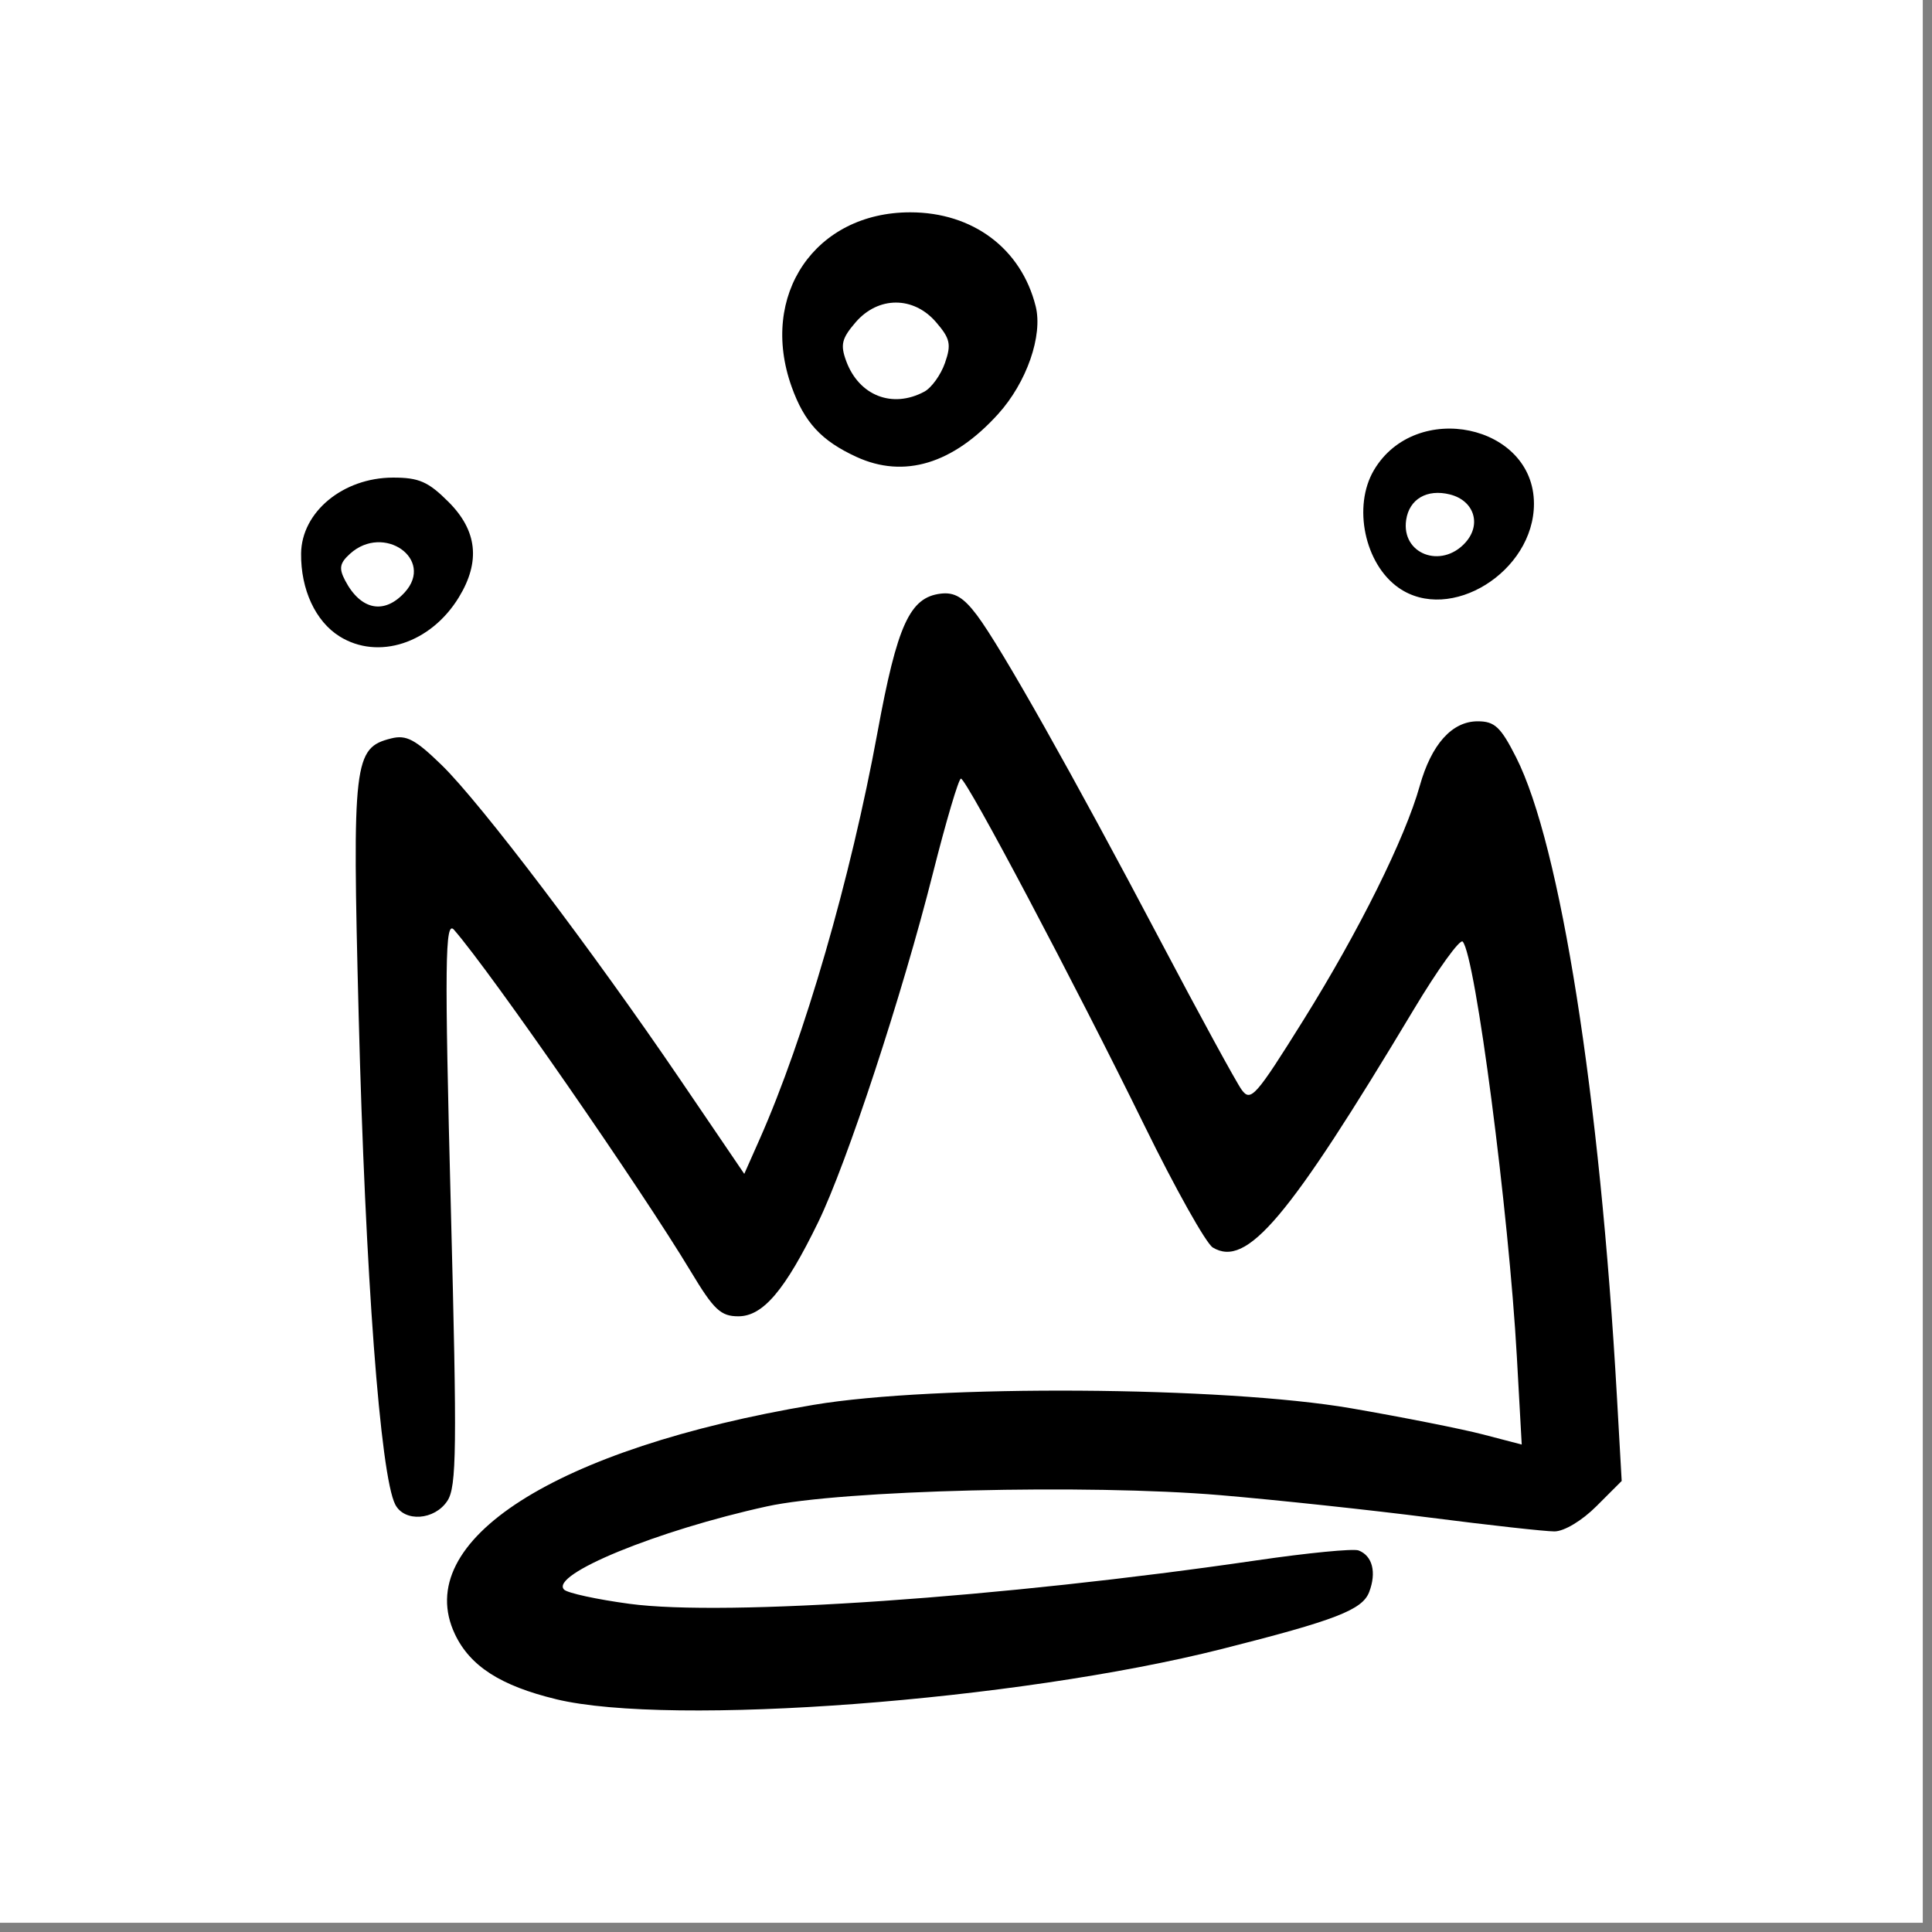 <?xml version="1.0" encoding="UTF-8" standalone="no"?>
<!-- Created with Inkscape (http://www.inkscape.org/) -->

<svg width="180px" height="180px" viewBox="0 0 98 98" version="1.1" id="svg5" xml:space="preserve" inkscape:version="1.2.1 (9c6d41e410, 2022-07-14)" sodipodi:docname="crown 6.svg" xmlns:inkscape="http://www.inkscape.org/namespaces/inkscape" xmlns:sodipodi="http://sodipodi.sourceforge.net/DTD/sodipodi-0.dtd" xmlns="http://www.w3.org/2000/svg" xmlns:svg="http://www.w3.org/2000/svg" preserveAspectRatio="none"><rect x="0" y="0" width="98" height="98" fill="#808080" stroke="none"/><sodipodi:namedview
     id="namedview7"
     pagecolor="#ffffff"
     bordercolor="#666666"
     borderopacity="1.0"
     inkscape:showpageshadow="2"
     inkscape:pageopacity="0.0"
     inkscape:pagecheckerboard="0"
     inkscape:deskcolor="#d1d1d1"
     inkscape:document-units="mm"
     showgrid="false"
     inkscape:zoom="0.8409652"
     inkscape:cx="593.36581"
     inkscape:cy="246.14574"
     inkscape:window-width="1366"
     inkscape:window-height="745"
     inkscape:window-x="-8"
     inkscape:window-y="-8"
     inkscape:window-maximized="1"
     inkscape:current-layer="layer1" /><defs
     id="defs2" /><g
     inkscape:label="Слой 1"
     inkscape:groupmode="layer"
     id="layer1"
     transform="translate(-56.234,3.92)"><rect
       style="fill:#ffffff;fill-opacity:1;stroke:none;stroke-width:0.5;stroke-linecap:round;stroke-linejoin:round;paint-order:stroke markers fill"
       id="rect840"
       width="97.532"
       height="97.532"
       x="56.234"
       y="-3.92" /><path
       id="path363"
       style="fill:#000000;stroke-width:1"
       d="M 84.442,82.271 C 81.63,81.591 80.08,80.595 79.311,78.975 77.063,74.238 84.401,69.546 97.507,67.34 c 6.141,-1.034 20.801,-0.939 27.263,0.175 2.6,0.449 5.611,1.046 6.69,1.327 l 1.963,0.512 -0.246,-4.434 c -0.409,-7.359 -2.104,-20.364 -2.748,-21.077 -0.138,-0.153 -1.259,1.401 -2.49,3.455 -6.376,10.633 -8.461,13.101 -10.187,12.061 -0.339,-0.205 -1.896,-2.98 -3.459,-6.168 -3.548,-7.238 -9.036,-17.615 -9.316,-17.615 -0.116,0 -0.757,2.168 -1.426,4.818 -1.552,6.151 -4.363,14.698 -5.814,17.68 -1.683,3.458 -2.801,4.775 -4.05,4.775 -0.895,0 -1.243,-0.328 -2.412,-2.273 C 88.738,56.359 81.169,45.435 79.264,43.244 c -0.459,-0.527 -0.483,1.684 -0.159,14.19 0.315,12.136 0.292,14.06 -0.178,14.776 -0.646,0.986 -2.175,1.094 -2.644,0.187 -0.758,-1.468 -1.52,-11.657 -1.856,-24.819 -0.329,-12.904 -0.252,-13.565 1.65,-14.042 0.767,-0.193 1.22,0.047 2.567,1.358 1.967,1.916 7.635,9.392 12.094,15.95 l 3.249,4.78 0.776,-1.751 c 2.278,-5.14 4.614,-13.203 5.984,-20.66 0.999,-5.438 1.636,-6.832 3.205,-7.021 0.699,-0.084 1.155,0.187 1.835,1.091 1.215,1.613 4.852,8.067 9.286,16.476 2.004,3.8 3.868,7.219 4.142,7.597 0.46,0.634 0.708,0.354 3.138,-3.538 2.816,-4.512 5.15,-9.21 5.898,-11.877 0.593,-2.111 1.635,-3.273 2.939,-3.273 0.861,0 1.167,0.287 1.946,1.824 2.247,4.435 4.254,17.161 5.116,32.443 l 0.241,4.266 -1.28,1.28 c -0.738,0.738 -1.641,1.279 -2.134,1.279 -0.47,-2.2e-4 -3.309,-0.315 -6.309,-0.7 -3,-0.385 -7.79,-0.897 -10.643,-1.139 -6.713,-0.568 -19.219,-0.259 -22.994,0.57 -5.572,1.222 -11.039,3.467 -10.284,4.223 0.173,0.173 1.665,0.497 3.315,0.719 4.873,0.656 18.911,-0.317 31.828,-2.207 2.572,-0.376 4.892,-0.602 5.154,-0.501 0.706,0.271 0.92,1.109 0.539,2.109 -0.344,0.906 -1.701,1.431 -7.461,2.887 -10.415,2.633 -27.964,3.958 -33.782,2.551 z M 73.452,28.356 c -1.216,-0.762 -1.964,-2.375 -1.945,-4.197 0.022,-2.108 2.128,-3.849 4.661,-3.853 1.316,-0.002 1.79,0.206 2.818,1.234 1.457,1.457 1.628,3.027 0.525,4.835 -1.426,2.339 -4.095,3.211 -6.06,1.981 z m 3.318,-2.235 c 1.517,-1.676 -1.073,-3.497 -2.779,-1.953 -0.529,0.478 -0.576,0.739 -0.247,1.364 0.791,1.504 1.987,1.737 3.026,0.589 z m 50.406,-0.228 c -1.721,-1.206 -2.334,-4.13 -1.25,-5.965 2.116,-3.582 8.117,-2.323 8.117,1.703 0,3.452 -4.254,6.093 -6.867,4.262 z m 3.389,-2.29 c 0.833,-0.921 0.444,-2.134 -0.784,-2.442 -1.162,-0.292 -2.063,0.233 -2.22,1.292 -0.256,1.727 1.778,2.506 3.004,1.151 z M 99.678,19.256 c -1.782,-0.818 -2.645,-1.752 -3.291,-3.564 -1.658,-4.648 1.197,-8.842 6.019,-8.842 3.175,0 5.632,1.842 6.363,4.769 0.37,1.484 -0.457,3.859 -1.9,5.457 -2.292,2.537 -4.774,3.289 -7.19,2.181 z m 3.44,-3.308 c 0.366,-0.196 0.838,-0.851 1.049,-1.456 0.329,-0.945 0.266,-1.236 -0.45,-2.068 -1.145,-1.331 -2.937,-1.327 -4.085,0.008 -0.704,0.818 -0.78,1.138 -0.472,1.97 0.649,1.751 2.341,2.412 3.958,1.546 z" /></g></svg>
